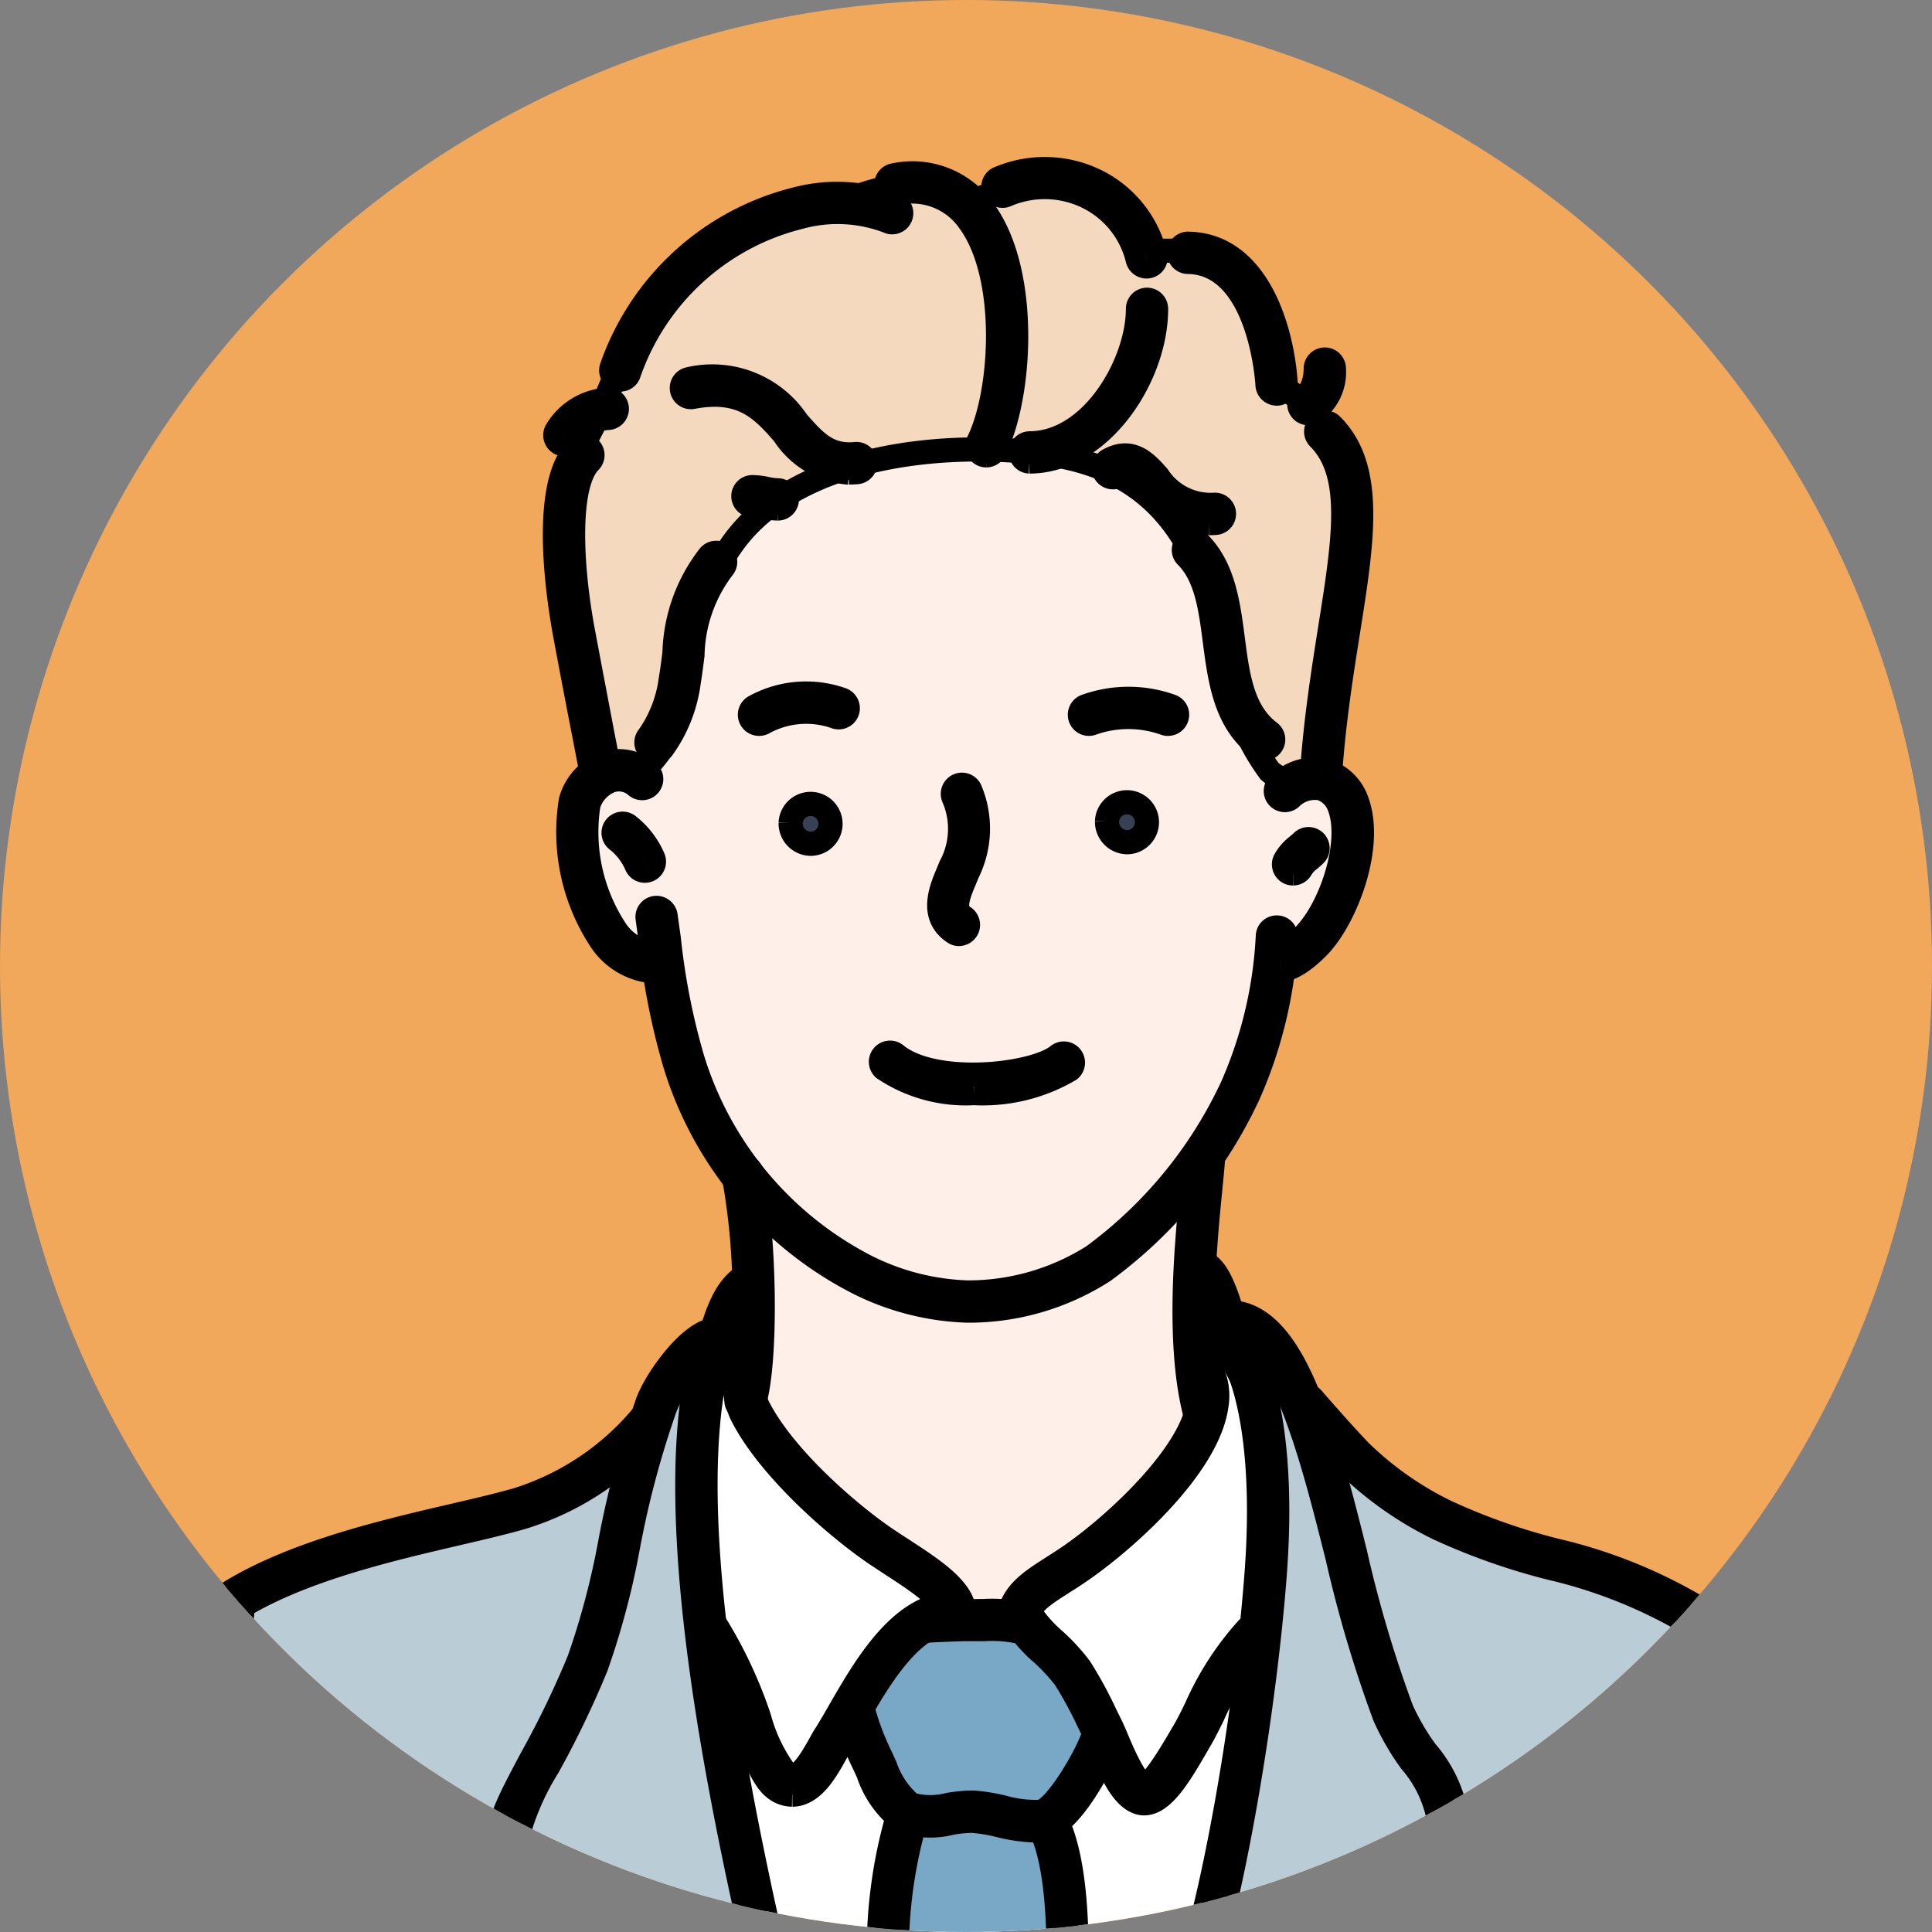 <svg xmlns="http://www.w3.org/2000/svg" xmlns:xlink="http://www.w3.org/1999/xlink" width="80" height="80" viewBox="0 0 80 80">
  <rect x="0" y="0" width="80" height="80" fill="#808080" stroke="none"/>
  <defs>
    <clipPath id="clip-path">
      <circle id="楕円形_108" data-name="楕円形 108" cx="40" cy="40" r="40" fill="#fff"/>
    </clipPath>
  </defs>
  <g id="マスクグループ_76" data-name="マスクグループ 76" clip-path="url(#clip-path)">
    <circle id="楕円形_107" data-name="楕円形 107" cx="40" cy="40" r="40" fill="#f2a85a"/>
    <g id="グループ_303" data-name="グループ 303" transform="translate(2 7)">
      <path id="パス_12957" data-name="パス 12957" d="M1177.086,444.027c.008-1.883.09-1.518.09-4.967,0-.817-.263-4.235-.263-4.235a18.6,18.6,0,0,1-2.566-4.795c-.3-1.057-.883-4.124-.883-4.124a4.52,4.52,0,0,1-1.555-.716c-1.471-1.258-1.788-3.219-2.022-5.091-.23-1.818,2.022-2.4,2.022-2.4s.159-6.669,1.159-9.677c2.45-7.352,10.7-8.826,16.988-5.891,1.162.542,2.856,1.052,3.619,2.148,2.674,3.816,2.955,8.388,4.787,12.511.814,1.831,3.863.4,3.526,4.23-.244,2.788-3.073,5.135-3.073,5.135s-.865,3.395-1.387,4.964a22.843,22.843,0,0,1-1.726,3.031,63.077,63.077,0,0,0-.211,6.508c.2,3.941.6,7.338-2.1,10.418a15.119,15.119,0,0,1-3.069,2.884c-5.275,3.249-11.7-1.43-13.187-6.624a11.549,11.549,0,0,1-.152-3.313" transform="translate(-1148.057 -392.944)" fill="#ffefe9" stroke="#000" stroke-width="1" fill-rule="evenodd"/>
      <path id="パス_12958" data-name="パス 12958" d="M1183.127,505.773c-1.1-.271-.863-3.489-1.2-4.56A51.37,51.37,0,0,1,1180,484.465a16.674,16.674,0,0,1,1.169-6.233c.073-.143.989-1.265.989-1.265s.073,1.339.064,1.507c-.064,1.152-.355,3.064.147,4.143,1.007,2.158,3.848,4.178,4.766,4.864,1.142.844,3.058,2.262,3.058,2.262l.275.911,2.661.132a11.512,11.512,0,0,1,1.41-1.659c.932-.749,1.974-1.224,3.042-2.118a11.8,11.8,0,0,0,3.391-4.8c.1-.4-.308-1.589-.393-3.05-.024-.378.088-2.684.088-2.684a2.6,2.6,0,0,1,.942,1.113,31.94,31.94,0,0,0,1.352,3.345,10.26,10.26,0,0,1,.581,3.76,62.631,62.631,0,0,1-1.681,15.718c-.37,1.674-1.268,5.5-1.268,5.5s-16.793.026-17.464-.139" transform="translate(-1153.1 -430.822)" fill="#fff" stroke="#000" stroke-width="1" fill-rule="evenodd"/>
      <path id="パス_12959" data-name="パス 12959" d="M1156.488,508.5s-.773-3-.92-3.5a52.082,52.082,0,0,1-1.651-10.106,58.219,58.219,0,0,1-.526-8.456c.024-.388.749-4.373.749-4.373s-1.834,1.59-2.06,1.906a5.7,5.7,0,0,0-.934,2.17,39.917,39.917,0,0,1-4.156,2.579c-4.766,1.432-8.74,1.4-12.671,4.008-2.685,1.781-4.188,5.234-5.548,8.729-.648,1.673-1.875,7.043-1.875,7.043Z" transform="translate(-1126.57 -433.619)" fill="#baccd6" stroke="#000" stroke-width="1" fill-rule="evenodd"/>
      <path id="パス_12960" data-name="パス 12960" d="M1221.248,507.724s.948-3.644,1.511-5.954c1.153-4.688,1.487-12.731,1.286-16.777a41.98,41.98,0,0,0-1.383-4.149.8.8,0,0,1,1.094.106c.8.666,1.972,3.075,2.181,3.3a21.168,21.168,0,0,0,3.636,3.533c2.968,2.225,7.742,2.68,10.894,4.378,3.131,1.686,5.553,5.766,6.626,8.993.515,1.541,1.922,6.815,1.922,6.815Z" transform="translate(-1173.746 -432.925)" fill="#baccd6" stroke="#000" stroke-width="1" fill-rule="evenodd"/>
      <path id="パス_12961" data-name="パス 12961" d="M1195.781,505.173s-.984.9-1.312,1.281a14.207,14.207,0,0,0-1.629,2.519,28.135,28.135,0,0,0,1.362,3.3,5.813,5.813,0,0,0,.812,1.061s-.309,1.728-.39,2.051a37.591,37.591,0,0,0-.516,4.677l7.726.138s-.122-1.768-.126-2.078a28.832,28.832,0,0,0-.8-4.537l1.357-1.633.99-1.651a8.765,8.765,0,0,0-1.466-3.051c-.635-.738-1.977-2.015-1.977-2.015Z" transform="translate(-1159.542 -445.17)" fill="#79a8c6" stroke="#000" stroke-width="1" fill-rule="evenodd"/>
      <path id="パス_12962" data-name="パス 12962" d="M1170.542,410.571s-.479-2.467-.563-2.848a69.646,69.646,0,0,1-.91-6.971c-.27-2.7.637-3.171,1.619-5.527,1.332-3.2,2.243-4.775,5.25-6.928,1.568-1.119,4.643-1.295,4.643-1.295a10.1,10.1,0,0,1,2.457-.691,12.521,12.521,0,0,1,2.8.714s2.7-1.2,4.3-.784a4.176,4.176,0,0,1,2.048,1.1,4.849,4.849,0,0,1,.922,1.7h1.229a4.066,4.066,0,0,1,2.159.691c1.181.885,1.408,2.254,1.809,3.662.113.383.244,1.144.244,1.144a8.606,8.606,0,0,1,2.271,2.135,9.84,9.84,0,0,1,.866,2.948,16.643,16.643,0,0,1-.206,3.172c-.279,1.6-.756,4.428-.874,5.419-.048.418-.244,2.636-.244,2.636a1.924,1.924,0,0,1-2.159-.254,9.437,9.437,0,0,1-1.512-3.146c-.845-4.718-2-9.173-7.647-9.978-4.023-.575-10.427-.08-13.112,3.75-3.176,4.529-.957,6.637-3.581,9.256-.5.508-1.808.1-1.808.1" transform="translate(-1147.632 -385.66)" fill="#f4d9be" stroke="#000" stroke-width="1" fill-rule="evenodd"/>
      <path id="パス_12963" data-name="パス 12963" d="M1189.266,463.029h-.167a10.806,10.806,0,0,1-4.539-1.167,15.133,15.133,0,0,1-7.567-9.09,29.051,29.051,0,0,1-.992-5.04l-.131-.95a.374.374,0,0,1,.317-.426.383.383,0,0,1,.428.32l.133.952a28.25,28.25,0,0,0,.959,4.911,14.419,14.419,0,0,0,7.2,8.659,10.052,10.052,0,0,0,4.207,1.079,9.687,9.687,0,0,0,5.206-1.5,18.313,18.313,0,0,0,5.757-7.023,17.61,17.61,0,0,0,1.476-6.245.367.367,0,0,1,.4-.344.373.373,0,0,1,.345.4,18.359,18.359,0,0,1-1.546,6.509,19.005,19.005,0,0,1-5.995,7.309,10.335,10.335,0,0,1-5.5,1.646" transform="translate(-1151.054 -415.759)" fill="#384154" stroke="#000" stroke-width="1"/>
      <path id="パス_12964" data-name="パス 12964" d="M1221.128,477.569a.381.381,0,0,1-.364-.286c-.737-2.945-.323-7.1-.1-9.328.049-.474.084-.865.106-1.144a.375.375,0,0,1,.748.05c-.018.285-.059.685-.106,1.168-.218,2.184-.619,6.251.084,9.069a.372.372,0,0,1-.275.456.3.3,0,0,1-.091.014" transform="translate(-1173.295 -425.814)" fill="#384154" stroke="#000" stroke-width="1"/>
      <path id="パス_12965" data-name="パス 12965" d="M1183.5,477.825a.451.451,0,0,1-.111-.016.372.372,0,0,1-.251-.465,27.894,27.894,0,0,0-.116-9.14.378.378,0,0,1,.293-.445.374.374,0,0,1,.442.29c.56,2.725.614,7.787.1,9.5a.382.382,0,0,1-.36.27" transform="translate(-1154.628 -426.46)" fill="#384154" stroke="#000" stroke-width="1"/>
      <path id="パス_12966" data-name="パス 12966" d="M1172.958,442.912a2.871,2.871,0,0,1-2.28-1.224,8.13,8.13,0,0,1-1.282-5.864,2.3,2.3,0,0,1,1.422-1.529,1.813,1.813,0,0,1,1.762.359.371.371,0,0,1,.059.526.376.376,0,0,1-.529.057,1.076,1.076,0,0,0-1.054-.228,1.562,1.562,0,0,0-.934,1,7.37,7.37,0,0,0,1.148,5.216,2.121,2.121,0,0,0,1.688.934.376.376,0,0,1,0,.752" transform="translate(-1147.756 -409.685)" fill="#384154" stroke="#000" stroke-width="1"/>
      <path id="パス_12967" data-name="パス 12967" d="M1174.351,441.33a.375.375,0,0,1-.337-.213,2.677,2.677,0,0,0-.811-1.061.376.376,0,0,1,.461-.595,3.429,3.429,0,0,1,1.029,1.33.376.376,0,0,1-.342.539" transform="translate(-1149.651 -412.275)" fill="#384154" stroke="#000" stroke-width="1"/>
      <path id="パス_12968" data-name="パス 12968" d="M1227.892,443.2a.375.375,0,0,1,0-.75,2.793,2.793,0,0,0,1.137-.846c1.032-1.179,1.851-3.74,1.319-5.154a1.222,1.222,0,0,0-.782-.775,1.406,1.406,0,0,0-1.241.4.376.376,0,0,1-.479-.58,2.082,2.082,0,0,1,1.911-.549,1.99,1.99,0,0,1,1.3,1.236c.694,1.839-.388,4.684-1.461,5.91-.009.016-.972,1.1-1.7,1.1" transform="translate(-1176.881 -410.031)" fill="#384154" stroke="#000" stroke-width="1"/>
      <path id="パス_12969" data-name="パス 12969" d="M1228.952,442.081a.416.416,0,0,1-.169-.039.378.378,0,0,1-.167-.507,1.93,1.93,0,0,1,.523-.6c.06-.054.128-.106.188-.166a.375.375,0,0,1,.531.531,2.927,2.927,0,0,1-.234.208,1.386,1.386,0,0,0-.335.363.374.374,0,0,1-.335.208" transform="translate(-1177.409 -412.913)" fill="#384154" stroke="#000" stroke-width="1"/>
      <path id="パス_12970" data-name="パス 12970" d="M1184.732,429.86a.377.377,0,0,1-.212-.691,4.415,4.415,0,0,1,3.648-.305.377.377,0,1,1-.281.7,3.673,3.673,0,0,0-2.95.237.39.39,0,0,1-.205.06" transform="translate(-1155.299 -406.888)" fill="#384154" stroke="#000" stroke-width="1"/>
      <path id="パス_12971" data-name="パス 12971" d="M1215.323,430.073a.375.375,0,0,1-.116-.018,4.509,4.509,0,0,0-3.018-.011.371.371,0,0,1-.488-.21.375.375,0,0,1,.209-.486,5.236,5.236,0,0,1,3.534-.007.373.373,0,0,1,.237.475.377.377,0,0,1-.358.256" transform="translate(-1168.959 -407.1)" fill="#384154" stroke="#000" stroke-width="1"/>
      <path id="パス_12972" data-name="パス 12972" d="M1200.847,442.337a.354.354,0,0,1-.208-.067c-1.012-.672-.532-1.807-.243-2.485l.1-.247a3.27,3.27,0,0,0,.132-2.839.381.381,0,0,1,.174-.507.376.376,0,0,1,.5.169,4.113,4.113,0,0,1-.111,3.458l-.105.259c-.374.872-.459,1.286-.036,1.567a.378.378,0,0,1,.105.522.382.382,0,0,1-.314.168" transform="translate(-1163.135 -410.661)" fill="#384154" stroke="#000" stroke-width="1"/>
      <path id="パス_12973" data-name="パス 12973" d="M1199.045,460.005a6.093,6.093,0,0,1-3.745-1.021.378.378,0,0,1,.48-.582c1.6,1.33,5.732.868,6.735.049a.378.378,0,0,1,.479.586,7.09,7.09,0,0,1-3.949.969" transform="translate(-1160.704 -421.742)" fill="#384154" stroke="#000" stroke-width="1"/>
      <path id="パス_12974" data-name="パス 12974" d="M1187.721,438.464a.826.826,0,1,1,.824.859.843.843,0,0,1-.824-.859" transform="translate(-1156.982 -411.383)" fill="#384154" stroke="#000" stroke-width="1" fill-rule="evenodd"/>
      <path id="パス_12975" data-name="パス 12975" d="M1213.922,438.331a.827.827,0,1,1,.828.862.844.844,0,0,1-.828-.862" transform="translate(-1170.083 -411.319)" fill="#384154" stroke="#000" stroke-width="1" fill-rule="evenodd"/>
      <path id="パス_12976" data-name="パス 12976" d="M1176.156,425.175a.381.381,0,0,1-.247-.089.375.375,0,0,1-.04-.531,5.3,5.3,0,0,0,.917-2.374c.065-.372.109-.735.154-1.088a6.827,6.827,0,0,1,1.443-4.018.374.374,0,1,1,.566.49,6.17,6.17,0,0,0-1.264,3.62c-.048.366-.092.735-.156,1.12a6,6,0,0,1-1.089,2.74.377.377,0,0,1-.284.13" transform="translate(-1151.011 -401.055)" fill="#384154" stroke="#000" stroke-width="1"/>
      <path id="パス_12977" data-name="パス 12977" d="M1170.052,421.762a.381.381,0,0,1-.37-.306l-.258-1.34c-.227-1.162-.491-2.531-.808-4.235-.262-1.417-1.008-6.163.5-7.668a.372.372,0,0,1,.529,0,.379.379,0,0,1,0,.533c-.93.927-.816,4.182-.291,7,.318,1.7.582,3.069.8,4.226l.261,1.344a.377.377,0,0,1-.3.44.406.406,0,0,1-.073.009" transform="translate(-1147.221 -396.635)" fill="#384154" stroke="#000" stroke-width="1"/>
      <path id="パス_12978" data-name="パス 12978" d="M1168.61,406.112a.392.392,0,0,1-.17-.038.377.377,0,0,1-.169-.507,2.621,2.621,0,0,1,2.131-1.3.377.377,0,1,1,0,.754,1.871,1.871,0,0,0-1.458.889.371.371,0,0,1-.334.206" transform="translate(-1147.237 -394.715)" fill="#384154" stroke="#000" stroke-width="1"/>
      <path id="パス_12979" data-name="パス 12979" d="M1173.241,394.926a.531.531,0,0,1-.106-.014.382.382,0,0,1-.258-.469,10.868,10.868,0,0,1,7.641-6.985,6.651,6.651,0,0,1,4.153.248.375.375,0,1,1-.347.665,5.882,5.882,0,0,0-3.642-.175,10.055,10.055,0,0,0-7.082,6.456.373.373,0,0,1-.36.274" transform="translate(-1149.554 -386.21)" fill="#384154" stroke="#000" stroke-width="1"/>
      <path id="パス_12980" data-name="パス 12980" d="M1199.785,397.217a.378.378,0,0,1-.335-.548c1.012-2.027,1.308-6.872-.378-9.154a2.873,2.873,0,0,0-2.988-1.153.375.375,0,0,1-.123-.74,3.614,3.614,0,0,1,3.715,1.444c1.875,2.539,1.568,7.7.448,9.944a.384.384,0,0,1-.34.207" transform="translate(-1160.946 -385.362)" fill="#384154" stroke="#000" stroke-width="1"/>
      <path id="パス_12981" data-name="パス 12981" d="M1210.842,389.2a.378.378,0,0,1-.365-.277,3.9,3.9,0,0,0-2.188-2.651,4.035,4.035,0,0,0-3.26-.03.376.376,0,0,1-.336-.672,4.834,4.834,0,0,1,3.9.017,4.632,4.632,0,0,1,2.608,3.135.372.372,0,0,1-.36.478" transform="translate(-1165.365 -385.167)" fill="#384154" stroke="#000" stroke-width="1"/>
      <path id="パス_12982" data-name="パス 12982" d="M1207.124,402.688a.377.377,0,0,1,0-.753c2.606,0,4.494-3.327,4.494-5.569a.375.375,0,1,1,.751,0c0,2.862-2.336,6.322-5.245,6.322" transform="translate(-1166.498 -390.578)" fill="#384154" stroke="#000" stroke-width="1"/>
      <path id="パス_12983" data-name="パス 12983" d="M1218.008,411.69a3.365,3.365,0,0,1-2.68-1.431c-.545-.623-.715-.745-1.125-.513a.377.377,0,0,1-.366-.659c.982-.547,1.581.128,2.06.672a2.6,2.6,0,0,0,2.33,1.168.376.376,0,1,1,.045.751c-.088.005-.175.01-.264.01" transform="translate(-1169.943 -397.026)" fill="#384154" stroke="#000" stroke-width="1"/>
      <path id="パス_12984" data-name="パス 12984" d="M1223.613,424.561a.4.4,0,0,1-.23-.074c-1.381-1.038-1.6-2.737-1.816-4.379-.178-1.38-.351-2.686-1.173-3.511a.373.373,0,0,1,0-.529.378.378,0,0,1,.53,0c1,1.005,1.2,2.5,1.388,3.944.2,1.558.4,3.029,1.524,3.873a.375.375,0,0,1,.074.525.369.369,0,0,1-.3.151" transform="translate(-1173.264 -400.563)" fill="#384154" stroke="#000" stroke-width="1"/>
      <path id="パス_12985" data-name="パス 12985" d="M1231.275,421.023h-.026a.371.371,0,0,1-.345-.4c.15-2.161.464-4.153.741-5.906.594-3.736,1.021-6.432-.463-7.923a.374.374,0,0,1,.528-.53c1.76,1.758,1.282,4.763.678,8.572-.277,1.737-.587,3.71-.737,5.839a.375.375,0,0,1-.376.349" transform="translate(-1178.573 -395.658)" fill="#384154" stroke="#000" stroke-width="1"/>
      <path id="パス_12986" data-name="パス 12986" d="M1230.22,403.161a.372.372,0,0,1-.338-.209.376.376,0,0,1,.167-.5c.352-.173.475-.721.475-1.134a.377.377,0,0,1,.38-.377.373.373,0,0,1,.372.377,1.976,1.976,0,0,1-.89,1.806.372.372,0,0,1-.167.041" transform="translate(-1178.043 -393.053)" fill="#384154" stroke="#000" stroke-width="1"/>
      <path id="パス_12987" data-name="パス 12987" d="M1223.913,397.559a.381.381,0,0,1-.377-.352c-.011-.208-.328-5.064-3.306-5.1a.377.377,0,0,1,0-.753h.006c2.934.034,3.927,3.666,4.053,5.807a.381.381,0,0,1-.356.4Z" transform="translate(-1173.051 -388.262)" fill="#384154" stroke="#000" stroke-width="1"/>
      <path id="パス_12988" data-name="パス 12988" d="M1185.622,406.337a3.5,3.5,0,0,1-2.694-1.6c-.872-.993-1.7-1.928-3.78-1.53a.377.377,0,0,1-.139-.741,4.231,4.231,0,0,1,4.482,1.775c.709.8,1.266,1.441,2.4,1.329a.366.366,0,0,1,.411.335.378.378,0,0,1-.333.413c-.121.01-.236.014-.344.014" transform="translate(-1152.474 -393.768)" fill="#384154" stroke="#000" stroke-width="1"/>
      <path id="パス_12989" data-name="パス 12989" d="M1185.234,412.395a3.085,3.085,0,0,1-.6-.075,2.786,2.786,0,0,0-.452-.059.375.375,0,0,1,0-.751,3,3,0,0,1,.59.072,2.7,2.7,0,0,0,.46.06.376.376,0,1,1,0,.753" transform="translate(-1155.026 -398.339)" fill="#384154" stroke="#000" stroke-width="1"/>
      <path id="パス_12990" data-name="パス 12990" d="M1192.189,493.536a.377.377,0,0,1-.372-.346c-.05-.589-1.282-1.393-2.275-2.036l-.561-.371c-1.6-1.066-4.56-3.613-5.669-5.894a3.769,3.769,0,0,1,.113-3.064.376.376,0,1,1,.687.309,3.026,3.026,0,0,0-.125,2.425c1.044,2.148,3.876,4.576,5.411,5.6.183.123.366.241.555.363,1.305.85,2.536,1.648,2.612,2.6a.374.374,0,0,1-.343.407.124.124,0,0,1-.032,0" transform="translate(-1154.635 -433.385)" fill="#384154" stroke="#000" stroke-width="1"/>
      <path id="パス_12991" data-name="パス 12991" d="M1206.161,494.6a.265.265,0,0,1-.079-.01.378.378,0,0,1-.29-.446c.2-.929.909-1.384,1.813-1.961.265-.17.55-.35.855-.566,1.843-1.3,4.883-4.142,5.176-6.235a1.694,1.694,0,0,0-.34-1.375.374.374,0,1,1,.581-.471,2.446,2.446,0,0,1,.506,1.953c-.356,2.528-3.746,5.517-5.491,6.743-.314.223-.607.412-.881.582-.814.523-1.353.866-1.485,1.49a.378.378,0,0,1-.365.3" transform="translate(-1166.014 -434.28)" fill="#384154" stroke="#000" stroke-width="1"/>
      <path id="パス_12992" data-name="パス 12992" d="M1180.23,481.445a.4.4,0,0,1-.159-.033.376.376,0,0,1-.185-.5,11.284,11.284,0,0,0,.518-1.483c.325-1.092.659-2.222,1.543-2.716a.37.37,0,0,1,.511.142.379.379,0,0,1-.144.513c-.613.346-.9,1.285-1.188,2.277a12.236,12.236,0,0,1-.555,1.58.368.368,0,0,1-.34.22" transform="translate(-1153.048 -430.916)" fill="#384154" stroke="#000" stroke-width="1"/>
      <path id="パス_12993" data-name="パス 12993" d="M1223.256,480.728a.379.379,0,0,1-.34-.214c-.135-.281-.282-.554-.414-.811a7.936,7.936,0,0,1-.625-1.368c-.47-1.695-.766-1.894-.795-1.91a.356.356,0,0,1-.356-.375.389.389,0,0,1,.4-.369c.569,0,.994.708,1.475,2.451a7.665,7.665,0,0,0,.568,1.224c.141.26.285.538.429.828a.376.376,0,0,1-.177.5.358.358,0,0,1-.164.04" transform="translate(-1173.485 -430.425)" fill="#384154" stroke="#000" stroke-width="1"/>
      <path id="パス_12994" data-name="パス 12994" d="M1182.486,509.8a.382.382,0,0,1-.368-.293c-1.68-7.3-3.784-17.75-2.619-24.294a.375.375,0,1,1,.739.131c-.857,4.809,0,12.659,2.614,23.992a.378.378,0,0,1-.282.453.371.371,0,0,1-.084.011" transform="translate(-1152.703 -435.034)" fill="#384154" stroke="#000" stroke-width="1"/>
      <path id="パス_12995" data-name="パス 12995" d="M1220.884,509.547a.342.342,0,0,1-.125-.025.374.374,0,0,1-.226-.481c.989-2.773,2.376-10.027,2.87-16.41.393-5.1-.385-7.638-.735-8.5a.379.379,0,0,1,.207-.49.368.368,0,0,1,.486.2c.377.9,1.2,3.581.793,8.835-.452,5.84-1.788,13.448-2.915,16.611a.383.383,0,0,1-.355.251" transform="translate(-1173.377 -434.392)" fill="#384154" stroke="#000" stroke-width="1"/>
      <path id="パス_12996" data-name="パス 12996" d="M1202.7,505.468a.305.305,0,0,1-.1-.016,5.439,5.439,0,0,0-1.581-.135c-.238,0-.477,0-.723,0-.266,0-1.428.047-1.549.06l-.055-.372-.371-.058c.035-.224.068-.45,2-.378.236.009.462,0,.685,0a6.051,6.051,0,0,1,1.8.167.374.374,0,0,1,.252.466.369.369,0,0,1-.36.271m-3.636-.433h0Z" transform="translate(-1162.28 -444.859)" fill="#384154" stroke="#000" stroke-width="1"/>
      <path id="パス_12997" data-name="パス 12997" d="M1183.927,511.866a1.171,1.171,0,0,1-.62-.189c-.561-.349-.933-1.342-1.451-2.716a17.711,17.711,0,0,0-1.781-3.8.375.375,0,0,1,.1-.523.38.38,0,0,1,.524.093,18.4,18.4,0,0,1,1.866,3.962,6.8,6.8,0,0,0,1.145,2.341.351.351,0,0,0,.3.063c.388-.1.81-.856,1.061-1.3.085-.155.163-.3.232-.4.186-.294.389-.643.6-1.014,1.083-1.877,2.565-4.44,4.763-4.44a.374.374,0,1,1,0,.747c-1.764,0-3.12,2.353-4.111,4.067-.22.384-.426.741-.617,1.042-.062.1-.132.223-.211.363-.349.626-.828,1.489-1.528,1.669a1.07,1.07,0,0,1-.265.036" transform="translate(-1153.126 -444.554)" fill="#384154" stroke="#000" stroke-width="1"/>
      <path id="パス_12998" data-name="パス 12998" d="M1211.561,512.388a.774.774,0,0,1-.243-.04c-.655-.219-1.112-1.193-1.6-2.351-.088-.2-.158-.372-.22-.49l-.236-.479a16.623,16.623,0,0,0-.987-1.822,7.941,7.941,0,0,0-.961-1.035,5.85,5.85,0,0,1-1.171-1.364.376.376,0,1,1,.672-.335,5.448,5.448,0,0,0,1.022,1.157,8.23,8.23,0,0,1,1.062,1.16,16.6,16.6,0,0,1,1.039,1.907l.236.477c.063.124.143.313.234.531.228.54.76,1.8,1.143,1.929.138.04.5-.256,1.476-1.927l.189-.321c.156-.264.323-.6.5-.967a12.271,12.271,0,0,1,2.113-3.263.376.376,0,0,1,.533,0,.382.382,0,0,1,0,.532,11.564,11.564,0,0,0-1.971,3.065c-.186.377-.362.734-.532,1.017l-.182.317c-.633,1.082-1.34,2.3-2.122,2.3" transform="translate(-1166.175 -444.715)" fill="#384154" stroke="#000" stroke-width="1"/>
      <path id="パス_12999" data-name="パス 12999" d="M1200.062,517.5a6.864,6.864,0,0,1-1.426-.208,6.743,6.743,0,0,0-1.137-.189,5.365,5.365,0,0,0-.868.084,3.44,3.44,0,0,1-2.033-.093,4.053,4.053,0,0,1-1.4-1.958c-.055-.12-.105-.234-.151-.331a11.367,11.367,0,0,1-.791-2.086.377.377,0,0,1,.275-.458.371.371,0,0,1,.454.275,10.878,10.878,0,0,0,.74,1.938c.047.105.1.226.161.354a3.649,3.649,0,0,0,1.075,1.6,3.016,3.016,0,0,0,1.566.011,6.255,6.255,0,0,1,1.01-.091,7.3,7.3,0,0,1,1.266.206,4.894,4.894,0,0,0,1.506.178c.619-.074,1.963-2.331,2.243-3.256a.375.375,0,1,1,.719.215c-.215.71-1.658,3.646-2.873,3.784a2.377,2.377,0,0,1-.332.021" transform="translate(-1159.242 -448.707)" fill="#384154" stroke="#000" stroke-width="1"/>
      <path id="パス_13000" data-name="パス 13000" d="M1195.415,527.94a.375.375,0,0,1-.371-.378,20.126,20.126,0,0,1,.776-6.233.378.378,0,0,1,.476-.238.371.371,0,0,1,.237.475,19.5,19.5,0,0,0-.742,6,.377.377,0,0,1-.376.378" transform="translate(-1160.644 -453.12)" fill="#384154" stroke="#000" stroke-width="1"/>
      <path id="パス_13001" data-name="パス 13001" d="M1209.457,528.335a.373.373,0,0,1-.373-.375c0-1.684,0-4.5-.8-6.092a.38.38,0,0,1,.171-.5.374.374,0,0,1,.5.169c.874,1.749.874,4.678.874,6.428a.376.376,0,0,1-.377.375" transform="translate(-1167.245 -453.245)" fill="#384154" stroke="#000" stroke-width="1"/>
      <path id="パス_13002" data-name="パス 13002" d="M1168.435,508.275a.374.374,0,0,1-.347-.234,11.516,11.516,0,0,0-2.648-3.635A4.853,4.853,0,0,1,1163.8,502c-.064-.51.356-1.321,1.234-2.971a38.441,38.441,0,0,0,1.967-4.073,32.286,32.286,0,0,0,1.285-4.854,39.778,39.778,0,0,1,1.552-5.822c.387-1.032,1.838-3,2.813-3h.01a.374.374,0,0,1,.371.379.354.354,0,0,1-.381.369h0c-.388,0-1.681,1.381-2.106,2.52a38.76,38.76,0,0,0-1.521,5.716,32.578,32.578,0,0,1-1.321,4.971,39.562,39.562,0,0,1-2,4.155,10.7,10.7,0,0,0-1.154,2.521c.077.591.673,1.2,1.431,1.976a12.218,12.218,0,0,1,2.8,3.873.378.378,0,0,1-.2.491.33.33,0,0,1-.146.031" transform="translate(-1145.02 -433.22)" fill="#384154" stroke="#000" stroke-width="1"/>
      <path id="パス_13003" data-name="パス 13003" d="M1228.949,507.664c-.021,0-.039-.005-.062-.006a.373.373,0,0,1-.307-.434,8.734,8.734,0,0,1,2.312-3.8,5.767,5.767,0,0,0,1.5-2.277,5.065,5.065,0,0,0-1.207-2.711,10.567,10.567,0,0,1-1.081-1.865,52.2,52.2,0,0,1-1.958-6.6c-.475-1.88-.962-3.821-1.564-5.508-.339-.956-1.385-3.872-2.926-3.872a.376.376,0,0,1,0-.752c1.837,0,2.905,2.337,3.636,4.373.613,1.719,1.107,3.681,1.581,5.576a51.413,51.413,0,0,0,1.929,6.51,9.819,9.819,0,0,0,1.007,1.725,5.5,5.5,0,0,1,1.334,3.183,5.806,5.806,0,0,1-1.684,2.715,8.269,8.269,0,0,0-2.138,3.436.379.379,0,0,1-.373.316" transform="translate(-1174.765 -432.499)" fill="#384154" stroke="#000" stroke-width="1"/>
      <path id="パス_13004" data-name="パス 13004" d="M1126.624,511.716a.5.5,0,0,1-.055,0,.379.379,0,0,1-.321-.427,53.383,53.383,0,0,1,2.035-7.443l.179-.461c.88-2.279,1.789-4.634,3.541-6.387,2.572-2.565,7.434-3.7,10.988-4.528.986-.228,1.919-.447,2.659-.659a11.061,11.061,0,0,0,5.153-3.421.377.377,0,0,1,.6.458,11.641,11.641,0,0,1-5.542,3.684c-.756.22-1.7.438-2.7.672-3.464.807-8.206,1.911-10.62,4.324-1.642,1.643-2.525,3.922-3.376,6.126l-.179.469a51.581,51.581,0,0,0-1.989,7.277.374.374,0,0,1-.37.319" transform="translate(-1126.244 -436.703)" fill="#384154" stroke="#000" stroke-width="1"/>
      <path id="パス_13005" data-name="パス 13005" d="M1253.068,510.864a.366.366,0,0,1-.358-.269c-.176-.594-.355-1.229-.537-1.892-1.279-4.591-2.866-10.306-6.57-12.691a20.368,20.368,0,0,0-5.477-2.139,26.688,26.688,0,0,1-4.619-1.629,14.508,14.508,0,0,1-3.75-2.624c-.63-.634-1.984-2.2-2.043-2.268a.375.375,0,0,1,.569-.489c.013.018,1.4,1.613,2.008,2.225a13.575,13.575,0,0,0,3.557,2.48,25.741,25.741,0,0,0,4.485,1.58,20.871,20.871,0,0,1,5.675,2.231c3.947,2.543,5.576,8.408,6.891,13.121.185.659.358,1.292.531,1.882a.371.371,0,0,1-.255.467.355.355,0,0,1-.106.015" transform="translate(-1177.933 -435.95)" fill="#384154" stroke="#000" stroke-width="1"/>
      <path id="パス_13006" data-name="パス 13006" d="M1144.938,519.184a.232.232,0,0,1-.058,0,.373.373,0,0,1-.317-.425c.22-1.547-.792-4.3-1.779-6.951-1.109-3.01-2.259-6.12-1.962-8.193a.376.376,0,1,1,.745.105c-.274,1.885.845,4.9,1.925,7.827,1.065,2.87,2.066,5.581,1.817,7.32a.375.375,0,0,1-.371.321" transform="translate(-1133.509 -444.227)" fill="#384154" stroke="#000" stroke-width="1"/>
      <path id="パス_13007" data-name="パス 13007" d="M1255.534,521.077a.378.378,0,0,1-.376-.379c0-2.571,1.094-4.781,2.15-6.919,1.067-2.156,2.074-4.191,2.074-6.6a.375.375,0,1,1,.751,0c0,2.58-1.092,4.792-2.151,6.932s-2.074,4.187-2.074,6.582a.376.376,0,0,1-.374.379" transform="translate(-1190.701 -445.987)" fill="#384154" stroke="#000" stroke-width="1"/>
    </g>
  </g>
</svg>
